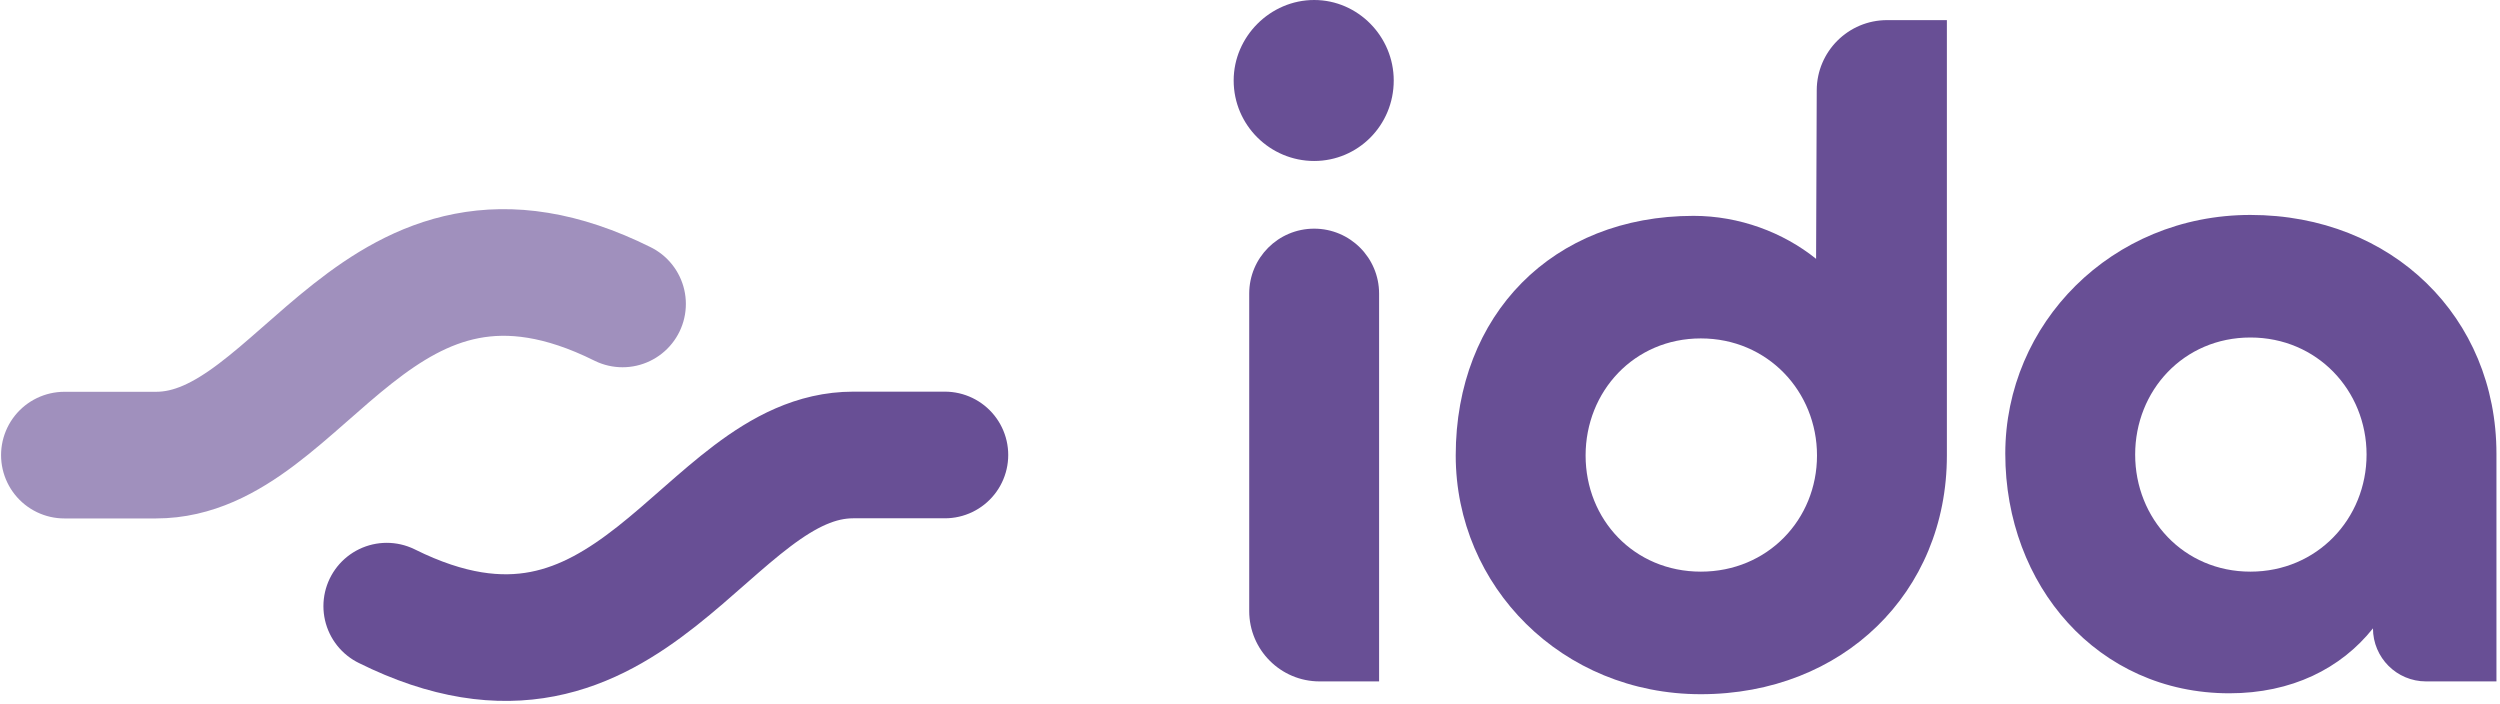 <svg width="533" height="150" viewBox="0 0 533 150" fill="none" xmlns="http://www.w3.org/2000/svg">
<path d="M280.178 34.32C270.818 34.32 263.018 26.715 263.018 17.16C263.018 7.8 270.818 0 280.178 0C289.538 0 297.143 7.8 297.143 17.16C297.143 26.715 289.538 34.32 280.178 34.32ZM266.333 62.595C266.333 54.949 272.531 48.75 280.178 48.75C287.824 48.75 294.023 54.949 294.023 62.595V145.275H281.333C273.048 145.275 266.333 138.559 266.333 130.275V62.595Z" fill="#684F95"/>
<path d="M362.62 148.005C332.98 148.005 310.36 124.995 310.36 97.11C310.36 67.08 331.03 46.02 361.06 46.02C370.81 46.02 380.17 49.53 387.19 55.185L387.328 19.233C387.359 10.971 394.066 4.29 402.328 4.29H415.075V97.11C415.075 126.36 392.845 148.005 362.62 148.005ZM362.62 121.875C376.855 121.875 387.385 110.76 387.385 97.11C387.385 83.46 376.855 72.15 362.62 72.15C348.385 72.15 338.05 83.46 338.05 97.11C338.05 110.76 348.385 121.875 362.62 121.875Z" fill="#684F95"/>
<path d="M475.302 147.81C447.222 147.81 427.527 124.8 427.527 96.72C427.527 69.03 450.147 45.825 479.787 45.825C510.012 45.825 532.242 67.665 532.242 96.72V145.275H517.227C510.981 145.275 505.917 140.211 505.917 133.965C499.092 142.545 488.562 147.81 475.302 147.81ZM479.787 121.875C494.022 121.875 504.552 110.565 504.552 96.915C504.552 83.265 494.022 71.955 479.787 71.955C465.552 71.955 455.217 83.265 455.217 96.915C455.217 110.565 465.552 121.875 479.787 121.875Z" fill="#684F95"/>
<path d="M13.727 97.031H33.268C64.841 97.031 80.31 38.737 132.727 64.799" stroke="#A090BD" stroke-width="27" stroke-linecap="round"/>
<path d="M201.453 97H181.912C150.339 97 134.87 155.294 82.453 129.231" stroke="#684F95" stroke-width="27" stroke-linecap="round"/>
</svg>
